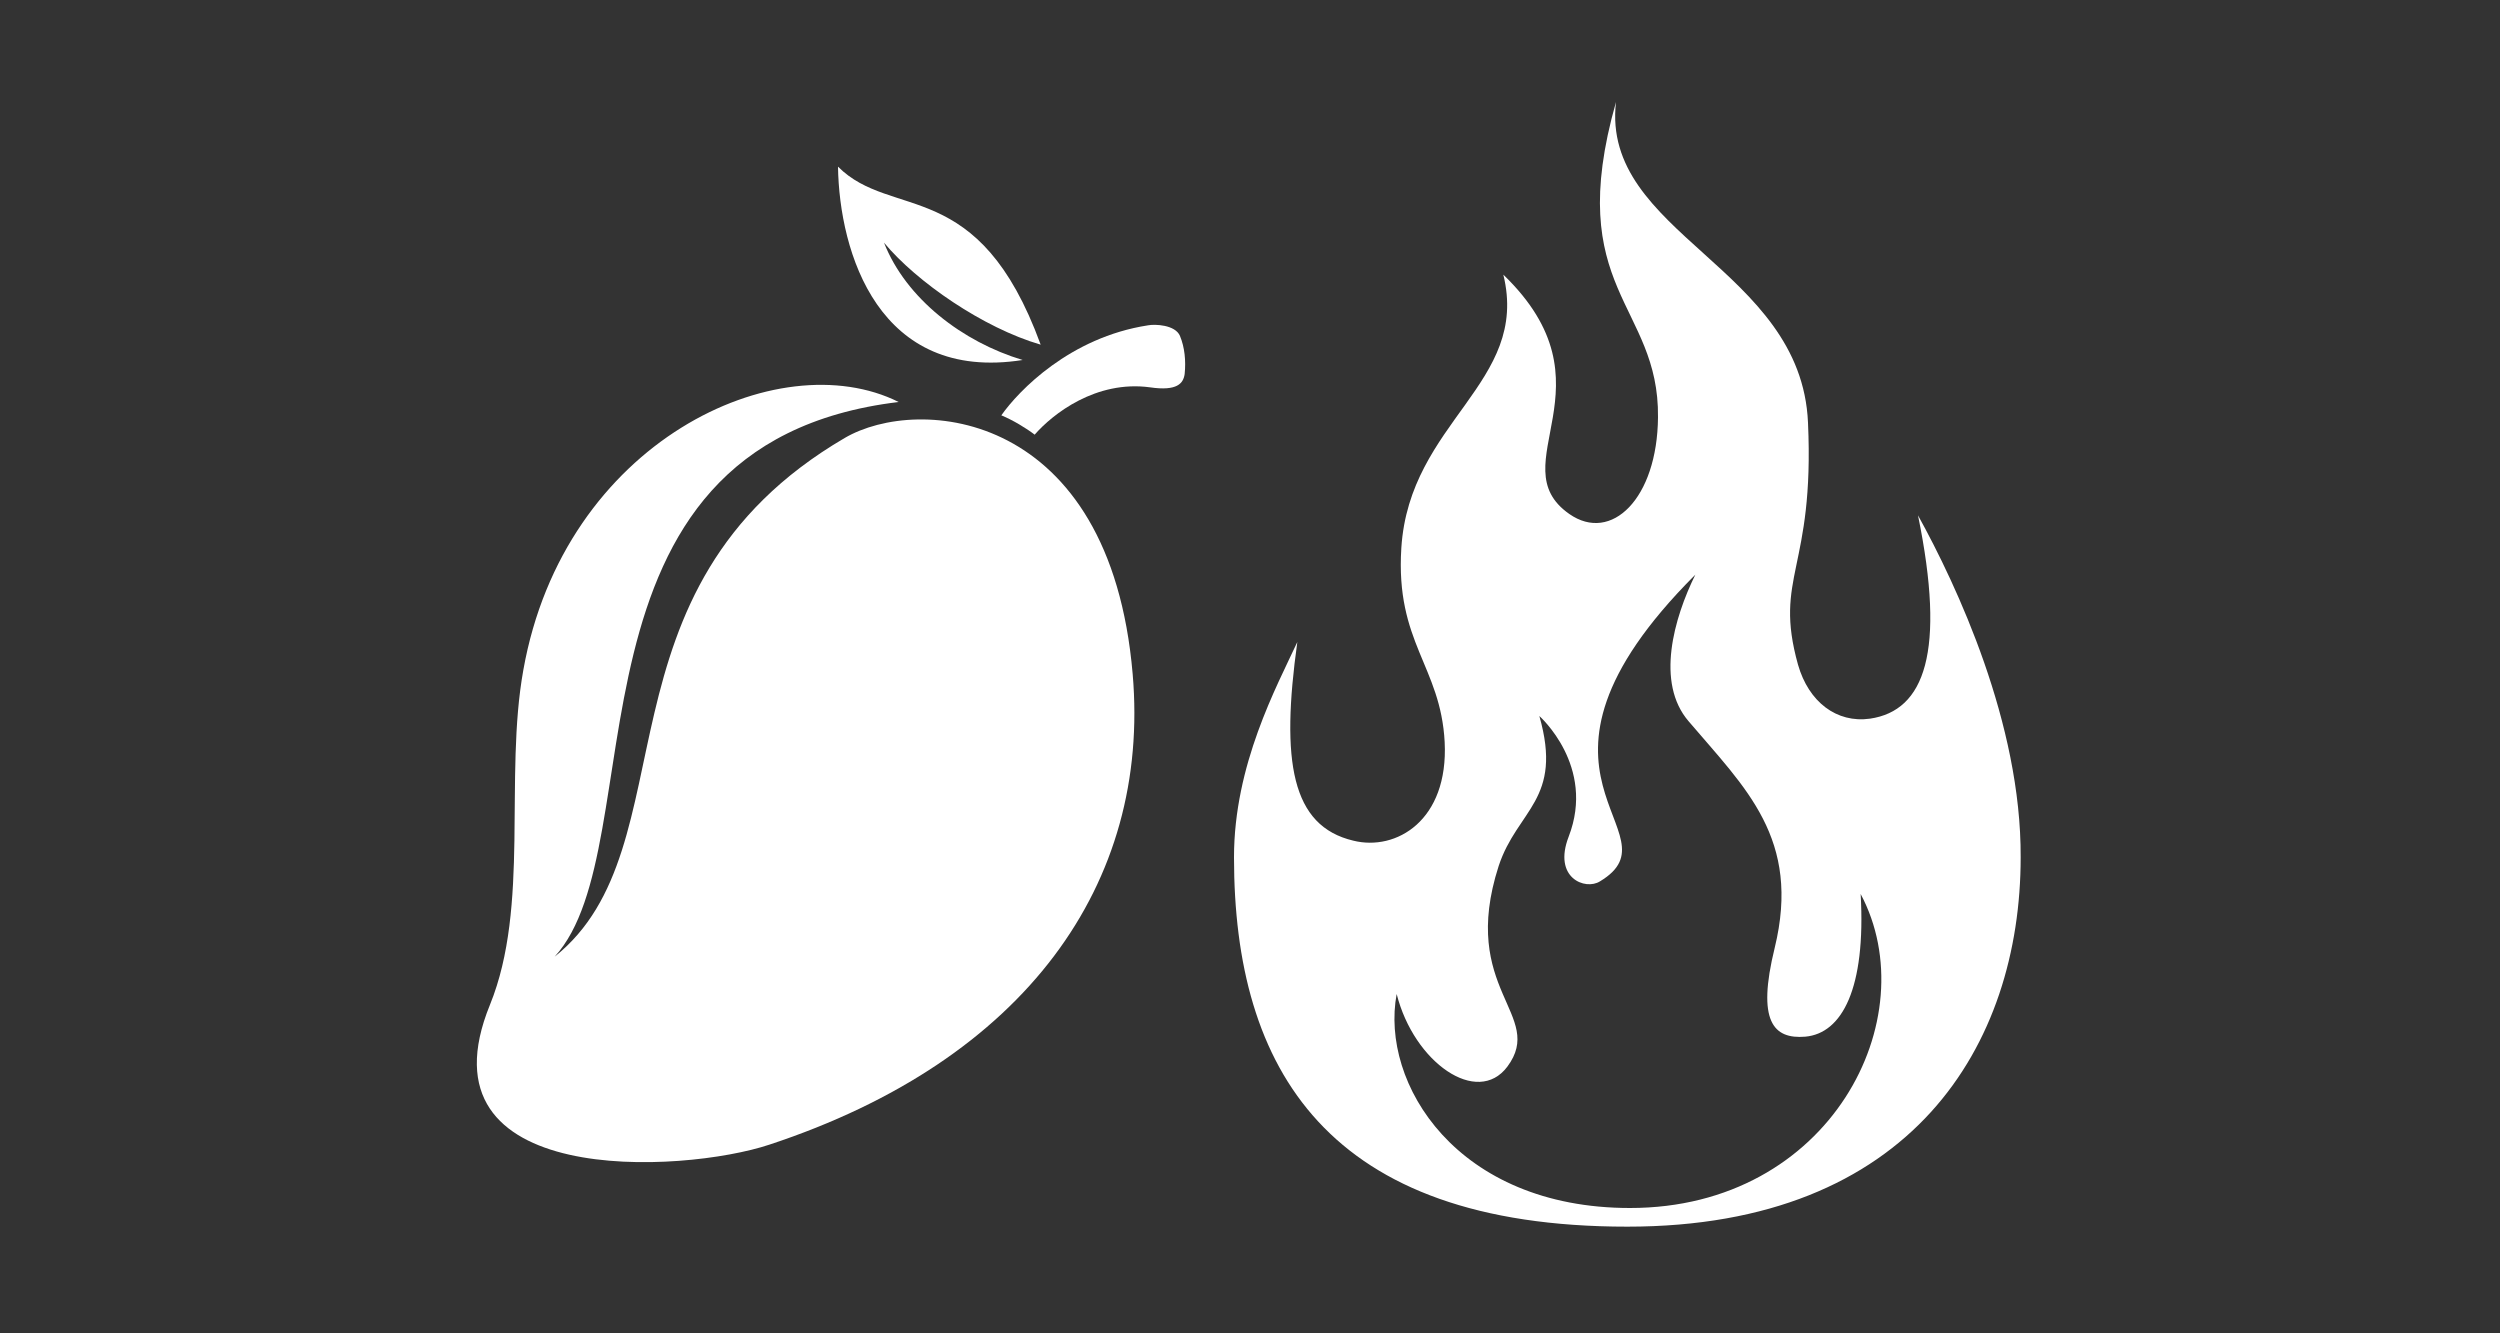 <?xml version="1.0" encoding="utf-8"?>
<!-- Generator: Adobe Illustrator 26.5.0, SVG Export Plug-In . SVG Version: 6.00 Build 0)  -->
<svg version="1.1" id="Layer_1" xmlns="http://www.w3.org/2000/svg" xmlns:xlink="http://www.w3.org/1999/xlink" x="0px" y="0px"
	 viewBox="0 0 375 200" style="enable-background:new 0 0 375 200;" xml:space="preserve">
<rect x="0" y="0" width="375" height="200" fill="#333333" stroke="none"/>
<style type="text/css">
	.st0{fill:#FFFFFF;}
</style>
<g id="MangoInfernoC_copy">
	<g>
		<path class="st0" d="M287.7,77.3c4.2,20.5,1,29.3-7.2,30.5c-5,0.7-9.2-2.5-10.8-8.1c-3.7-13.3,2.5-14.2,1.5-36.3
			c-1-23.3-31.1-28.3-28.8-48.1c-8,28.2,6.5,30.3,6.3,47.3c-0.1,12.2-7,18.9-13.3,14.5c-10.6-7.4,7.3-19.3-9.9-35.9
			c4,16.3-14.1,22-15.3,41c-0.9,14.2,5.9,17.7,6.5,29.1c0.6,11.8-7.3,16.4-13.7,14.8c-9.3-2.2-10.9-11.9-8.4-29.8
			c-3.1,6.7-9.5,18.4-9.5,32.3c0,31.8,14,55.4,59,55.4c42.7,0,59-27.3,59-55.4C303.2,108.5,293.5,87.8,287.7,77.3z M244.5,181.2
			c-26,0-37.5-18.7-35-32.1c2.6,10.3,12.1,16.9,16.6,10.9c5.8-7.8-7.3-11.5-1.3-30.1c2.8-8.5,9.7-9.9,6.1-22.5c0,0,8.5,7.5,4.4,18.1
			c-2.4,6.2,2.5,8.1,4.7,6.7c12.3-7.4-16-15.7,14.3-46c-3.2,6.5-6,16.2-1,22c8.5,10,16.9,17.6,12.9,34c-2.7,11-0.2,13.7,4.6,13.3
			c5.5-0.5,9.1-7.2,8.3-21.4C289,152.7,274.6,181.2,244.5,181.2z"/>
	</g>
	<g>
		<path class="st0" d="M132.6,36.4c4.9,5.9,14.9,12.8,23.5,15.3c-9.3-25.5-22.3-18.6-30.4-26.7c0.2,12.9,6.1,32.4,27.7,29
			C144.4,51.3,135.9,44.8,132.6,36.4z"/>
		<path class="st0" d="M169.9,101.1c-3.4-39.6-32.1-41.9-43.2-35.4c-38.8,22.7-22.8,61.3-43.5,77.8c15.3-16.7-0.9-76.9,51.6-83.2
			c-18-9-50.2,5.9-56.3,40.2c-2.9,16.1,1,35.4-5,50.2c-11.3,27.7,29,25.3,41.9,21C153.9,159,172.6,132.5,169.9,101.1z"/>
		<path class="st0" d="M172.5,58.1c4.1,0.6,5-0.6,5.2-2c0.2-2,0-4-0.7-5.7s-3.8-1.8-4.8-1.6c-11.7,1.8-19.4,9.8-22,13.5
			c1.7,0.7,3.7,1.9,5,2.9C157.9,62.1,164.4,57,172.5,58.1z"/>
	</g>
</g>
</svg>

